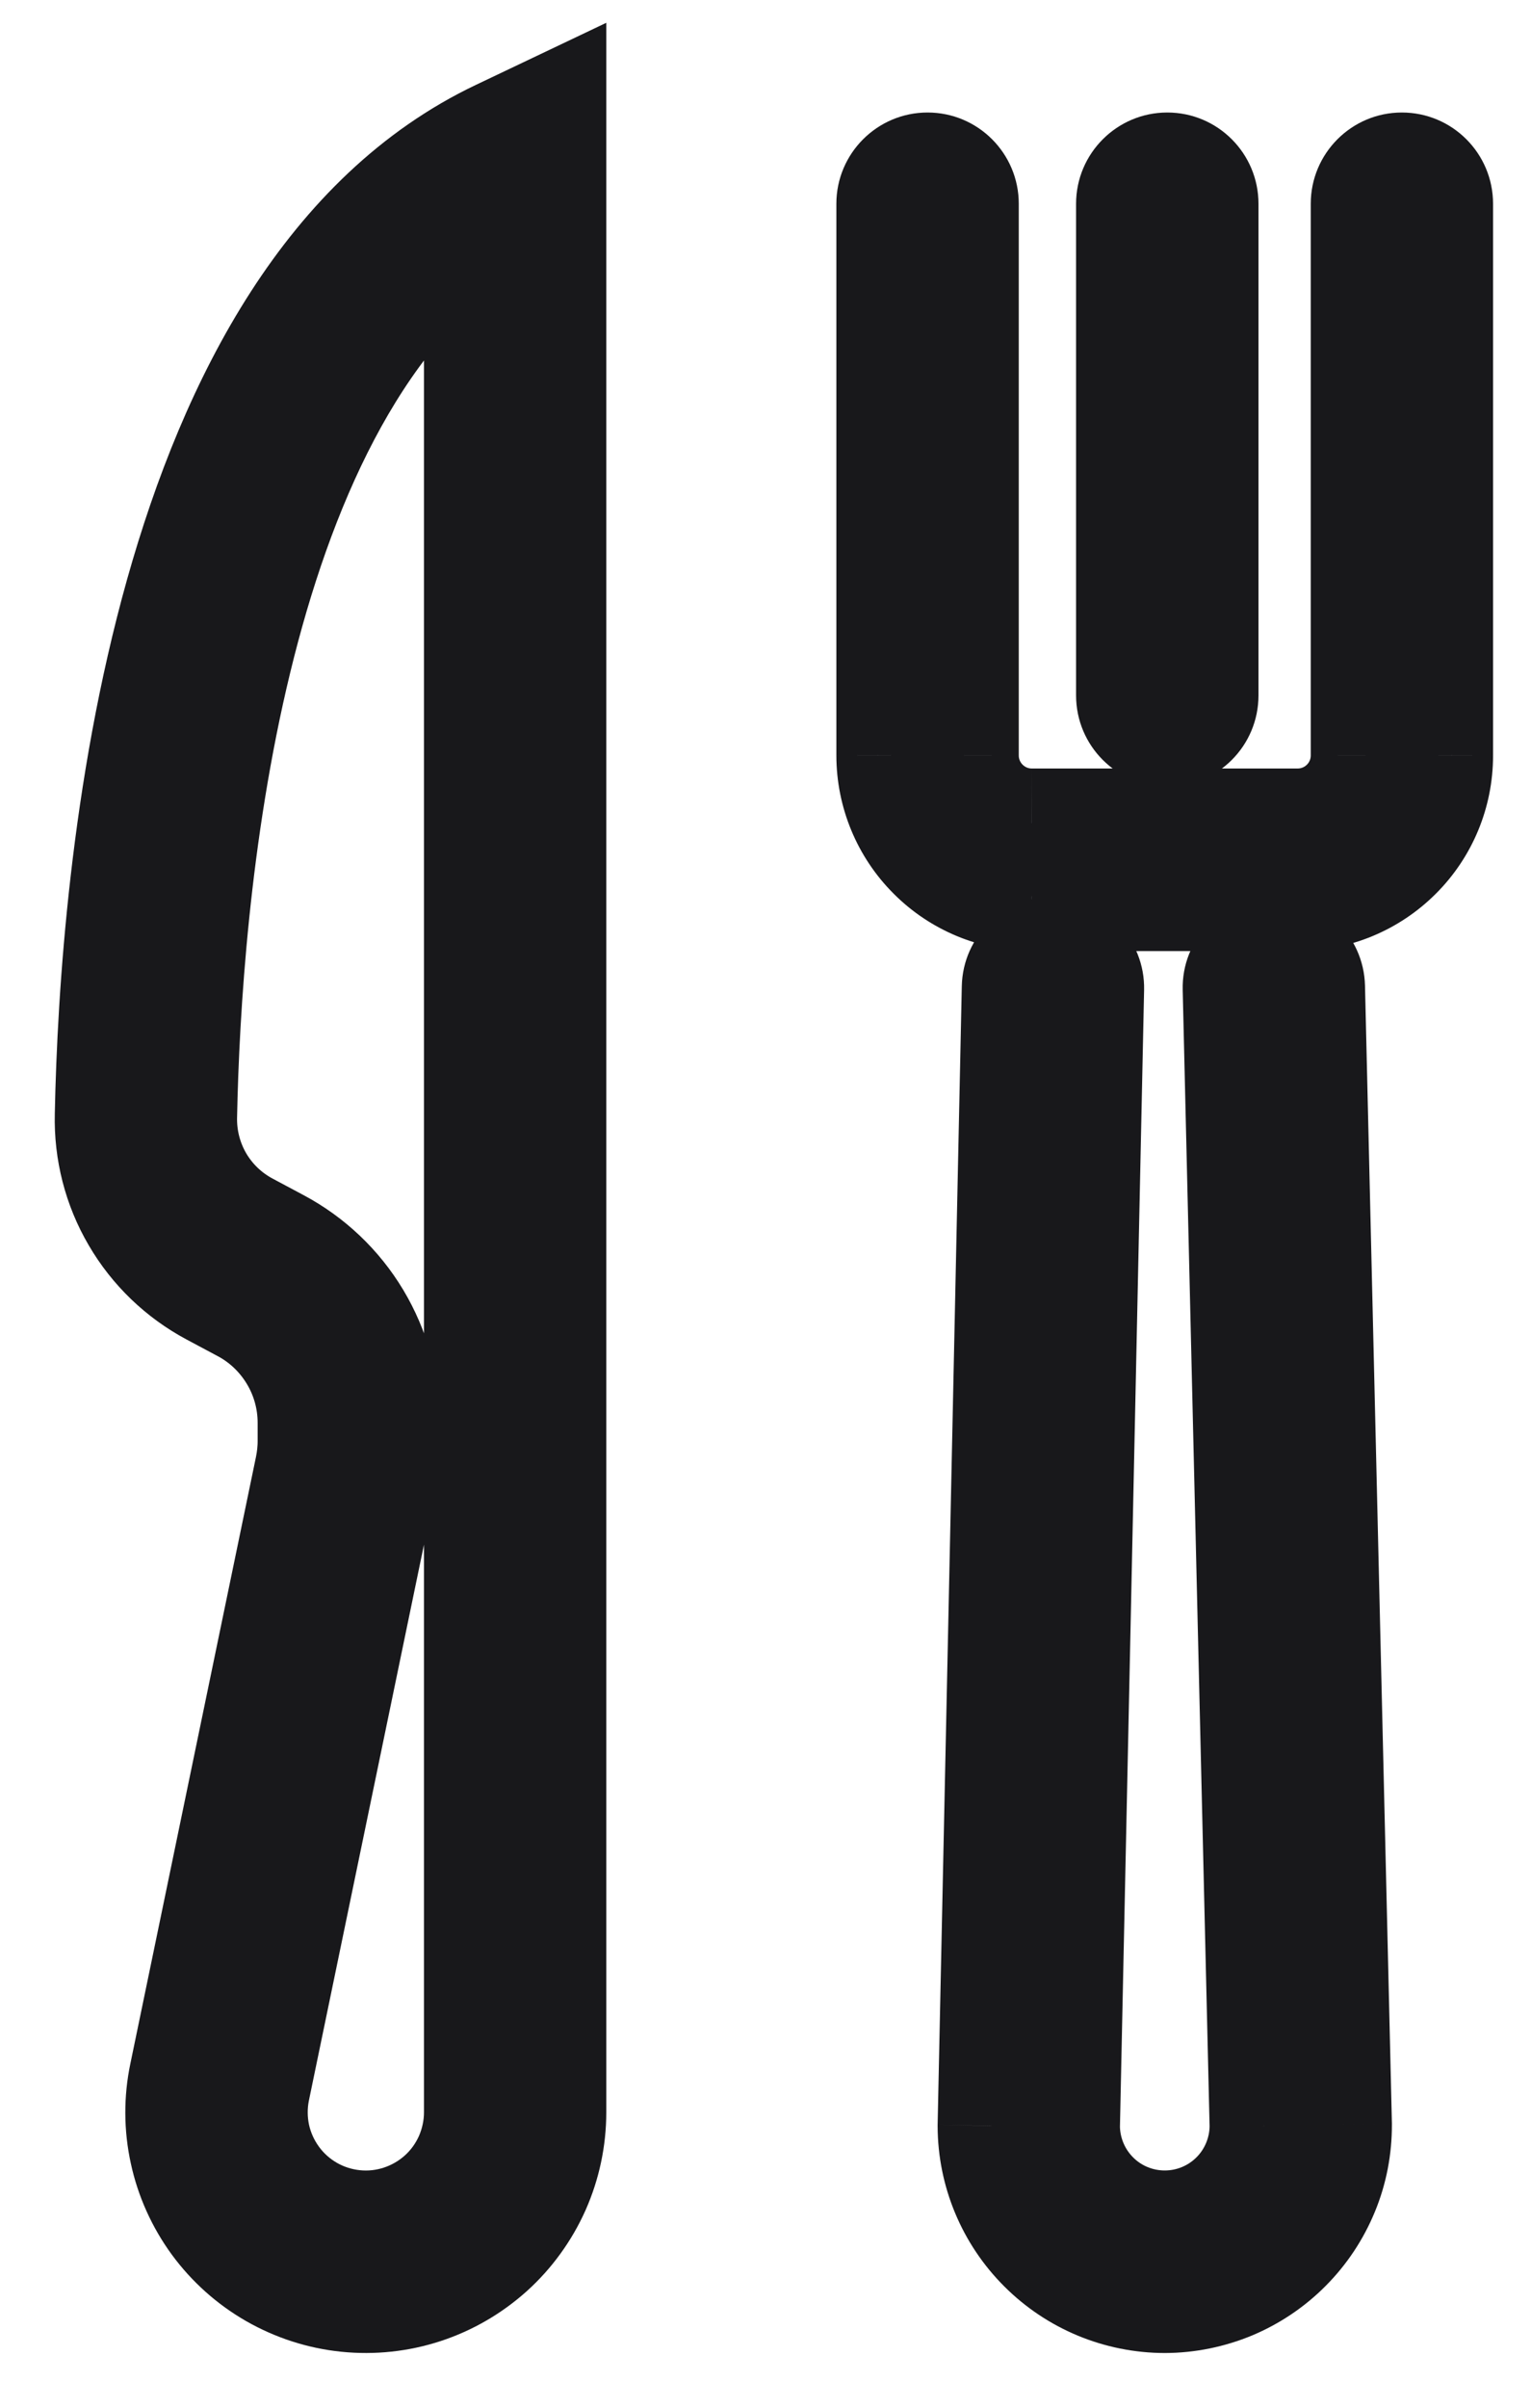<svg width="14" height="22" viewBox="0 0 14 22" fill="none" xmlns="http://www.w3.org/2000/svg">
<path fill-rule="evenodd" clip-rule="evenodd" d="M12.486 6.904C12.486 7.068 12.42 7.225 12.305 7.341C12.189 7.457 12.032 7.522 11.868 7.522H9.434C9.27 7.522 9.113 7.457 8.997 7.341C8.881 7.225 8.816 7.068 8.816 6.904V1.862C8.816 1.678 8.667 1.528 8.482 1.528C8.298 1.528 8.148 1.678 8.148 1.862V6.904C8.149 7.245 8.284 7.572 8.525 7.813C8.766 8.054 9.093 8.189 9.434 8.19H11.868C12.209 8.189 12.536 8.054 12.776 7.813C13.017 7.572 13.153 7.245 13.153 6.904V1.862C13.153 1.678 13.004 1.528 12.819 1.528C12.635 1.528 12.486 1.678 12.486 1.862V6.904ZM11.64 8.692C11.456 8.696 11.31 8.849 11.315 9.034L11.561 19.422C11.561 19.663 11.465 19.894 11.295 20.065C11.124 20.236 10.893 20.332 10.652 20.332H10.651C10.411 20.332 10.181 20.238 10.011 20.069C9.84 19.9 9.744 19.671 9.741 19.431L9.963 9.035C9.966 8.851 9.82 8.698 9.636 8.695C9.452 8.691 9.299 8.837 9.295 9.021L9.074 19.425C9.075 19.842 9.241 20.243 9.537 20.538C9.832 20.833 10.233 20.999 10.651 21H10.653C10.861 20.999 11.066 20.958 11.258 20.878C11.449 20.797 11.623 20.68 11.769 20.533C11.916 20.386 12.031 20.211 12.11 20.019C12.189 19.827 12.229 19.621 12.228 19.413L11.982 9.018C11.977 8.833 11.825 8.688 11.64 8.692ZM11.008 1.862V6.354C11.008 6.538 10.858 6.688 10.674 6.688C10.49 6.688 10.34 6.538 10.34 6.354V1.862C10.34 1.678 10.49 1.528 10.674 1.528C10.858 1.528 11.008 1.678 11.008 1.862Z" fill="#18181B"/>
<path d="M12.305 7.341L11.951 6.987L11.951 6.987L12.305 7.341ZM12.486 6.904L12.986 6.905V6.904H12.486ZM11.868 7.522V8.022L11.868 8.022L11.868 7.522ZM9.434 7.522L9.433 8.022H9.434V7.522ZM8.997 7.341L8.644 7.694H8.644L8.997 7.341ZM8.816 6.904H8.316L8.316 6.905L8.816 6.904ZM8.148 6.904H7.648L7.648 6.905L8.148 6.904ZM8.525 7.813L8.879 7.459L8.879 7.459L8.525 7.813ZM9.434 8.19L9.433 8.69H9.434V8.19ZM11.868 8.19V8.69L11.868 8.69L11.868 8.19ZM13.153 6.904L13.653 6.905V6.904H13.153ZM11.315 9.034L10.815 9.045L11.315 9.034ZM11.64 8.692L11.652 9.192H11.652L11.64 8.692ZM11.561 19.422L12.061 19.422L12.061 19.41L11.561 19.422ZM11.295 20.065L10.941 19.712H10.941L11.295 20.065ZM10.652 20.332V20.832L10.653 20.832L10.652 20.332ZM10.651 20.332L10.651 20.832H10.651V20.332ZM10.011 20.069L10.363 19.714L10.011 20.069ZM9.741 19.431L9.241 19.421L9.241 19.428L9.241 19.436L9.741 19.431ZM9.963 9.035L9.463 9.025L9.963 9.035ZM9.636 8.695L9.647 8.195H9.647L9.636 8.695ZM9.295 9.021L9.795 9.032L9.795 9.032L9.295 9.021ZM9.074 19.425L8.574 19.414L8.574 19.426L9.074 19.425ZM9.537 20.538L9.184 20.892H9.184L9.537 20.538ZM10.651 21L10.65 21.5H10.651V21ZM10.653 21V21.5L10.655 21.5L10.653 21ZM11.769 20.533L11.415 20.181H11.415L11.769 20.533ZM12.228 19.413L12.728 19.411L12.728 19.401L12.228 19.413ZM11.982 9.018L11.482 9.03V9.03L11.982 9.018ZM12.658 7.694C12.868 7.485 12.985 7.201 12.986 6.905L11.986 6.904C11.986 6.935 11.973 6.965 11.951 6.987L12.658 7.694ZM11.868 8.022C12.165 8.022 12.449 7.904 12.658 7.694L11.951 6.987C11.929 7.009 11.899 7.022 11.867 7.022L11.868 8.022ZM9.434 8.022H11.868V7.022H9.434V8.022ZM8.644 7.694C8.853 7.904 9.137 8.022 9.433 8.022L9.434 7.022C9.403 7.022 9.373 7.009 9.351 6.987L8.644 7.694ZM8.316 6.905C8.316 7.201 8.434 7.485 8.644 7.694L9.351 6.987C9.329 6.965 9.316 6.935 9.316 6.904L8.316 6.905ZM8.316 1.862V6.904H9.316V1.862H8.316ZM8.482 2.028C8.39 2.028 8.316 1.954 8.316 1.862H9.316C9.316 1.402 8.943 1.028 8.482 1.028V2.028ZM8.648 1.862C8.648 1.954 8.574 2.028 8.482 2.028V1.028C8.022 1.028 7.648 1.402 7.648 1.862H8.648ZM8.648 6.904V1.862H7.648V6.904H8.648ZM8.879 7.459C8.732 7.312 8.649 7.112 8.648 6.904L7.648 6.905C7.649 7.378 7.837 7.832 8.172 8.166L8.879 7.459ZM9.434 7.69C9.226 7.689 9.026 7.606 8.879 7.459L8.172 8.166C8.506 8.501 8.96 8.689 9.433 8.69L9.434 7.69ZM11.868 7.69H9.434V8.69H11.868V7.69ZM12.423 7.459C12.275 7.606 12.076 7.689 11.867 7.69L11.868 8.69C12.342 8.689 12.795 8.501 13.13 8.166L12.423 7.459ZM12.653 6.904C12.653 7.112 12.57 7.312 12.423 7.459L13.13 8.166C13.465 7.832 13.653 7.378 13.653 6.905L12.653 6.904ZM12.653 1.862V6.904H13.653V1.862H12.653ZM12.819 2.028C12.728 2.028 12.653 1.954 12.653 1.862H13.653C13.653 1.402 13.28 1.028 12.819 1.028V2.028ZM12.986 1.862C12.986 1.954 12.911 2.028 12.819 2.028V1.028C12.359 1.028 11.986 1.402 11.986 1.862H12.986ZM12.986 6.904V1.862H11.986V6.904H12.986ZM11.814 9.022C11.816 9.113 11.744 9.19 11.652 9.192L11.629 8.192C11.168 8.203 10.804 8.585 10.815 9.045L11.814 9.022ZM12.061 19.41L11.814 9.022L10.815 9.045L11.061 19.433L12.061 19.41ZM11.649 20.418C11.913 20.154 12.061 19.795 12.061 19.422L11.061 19.422C11.061 19.53 11.018 19.635 10.941 19.712L11.649 20.418ZM10.653 20.832C11.027 20.831 11.385 20.682 11.649 20.418L10.941 19.712C10.864 19.789 10.76 19.832 10.651 19.832L10.653 20.832ZM10.651 20.832H10.652V19.832H10.651V20.832ZM9.659 20.424C9.923 20.686 10.279 20.832 10.651 20.832L10.651 19.832C10.543 19.832 10.439 19.79 10.363 19.714L9.659 20.424ZM9.241 19.436C9.245 19.808 9.395 20.163 9.659 20.424L10.363 19.714C10.286 19.638 10.242 19.534 10.241 19.426L9.241 19.436ZM9.463 9.025L9.241 19.421L10.241 19.442L10.462 9.046L9.463 9.025ZM9.625 9.194C9.533 9.192 9.461 9.116 9.463 9.025L10.462 9.046C10.472 8.586 10.107 8.205 9.647 8.195L9.625 9.194ZM9.795 9.032C9.793 9.124 9.717 9.196 9.625 9.194L9.647 8.195C9.186 8.185 8.805 8.55 8.795 9.01L9.795 9.032ZM9.574 19.435L9.795 9.032L8.795 9.01L8.574 19.414L9.574 19.435ZM9.89 20.184C9.688 19.983 9.574 19.709 9.574 19.423L8.574 19.426C8.575 19.976 8.794 20.503 9.184 20.892L9.89 20.184ZM10.652 20.5C10.366 20.5 10.092 20.386 9.89 20.184L9.184 20.892C9.573 21.281 10.1 21.499 10.65 21.5L10.652 20.5ZM10.653 20.5H10.651V21.5H10.653V20.5ZM11.065 20.416C10.934 20.471 10.793 20.5 10.651 20.5L10.655 21.5C10.928 21.499 11.198 21.444 11.451 21.339L11.065 20.416ZM11.415 20.181C11.315 20.281 11.196 20.361 11.065 20.416L11.451 21.339C11.703 21.233 11.932 21.079 12.124 20.885L11.415 20.181ZM11.648 19.829C11.594 19.96 11.514 20.08 11.415 20.181L12.124 20.885C12.317 20.691 12.469 20.461 12.573 20.208L11.648 19.829ZM11.728 19.415C11.729 19.557 11.701 19.698 11.648 19.829L12.573 20.208C12.677 19.956 12.729 19.685 12.728 19.411L11.728 19.415ZM11.482 9.03L11.729 19.425L12.728 19.401L12.482 9.006L11.482 9.03ZM11.652 9.192C11.56 9.194 11.484 9.121 11.482 9.03L12.482 9.006C12.471 8.546 12.089 8.181 11.629 8.192L11.652 9.192ZM11.508 6.354V1.862H10.508V6.354H11.508ZM10.674 7.188C11.135 7.188 11.508 6.815 11.508 6.354H10.508C10.508 6.262 10.582 6.188 10.674 6.188V7.188ZM9.84 6.354C9.84 6.815 10.214 7.188 10.674 7.188V6.188C10.766 6.188 10.84 6.262 10.84 6.354H9.84ZM9.84 1.862V6.354H10.84V1.862H9.84ZM10.674 1.028C10.214 1.028 9.84 1.402 9.84 1.862H10.84C10.84 1.954 10.766 2.028 10.674 2.028V1.028ZM11.508 1.862C11.508 1.402 11.135 1.028 10.674 1.028V2.028C10.582 2.028 10.508 1.954 10.508 1.862H11.508Z" fill="#18181B"/>
<path d="M1.001 10.187C0.993 10.516 1.076 10.842 1.243 11.126C1.409 11.411 1.652 11.644 1.943 11.799L2.226 11.95C2.416 12.051 2.575 12.203 2.686 12.388C2.797 12.572 2.856 12.784 2.856 13V13.169C2.856 13.25 2.847 13.331 2.831 13.41L1.682 18.956C1.633 19.189 1.634 19.429 1.685 19.662C1.735 19.894 1.834 20.113 1.974 20.305C2.115 20.497 2.294 20.657 2.5 20.775C2.707 20.893 2.935 20.967 3.172 20.991C3.408 21.015 3.647 20.99 3.873 20.916C4.099 20.842 4.307 20.721 4.484 20.562C4.66 20.403 4.801 20.208 4.898 19.991C4.994 19.774 5.044 19.539 5.044 19.301V1L4.567 1.227C1.481 2.694 1.045 7.982 1.001 10.187ZM4.377 19.301C4.377 19.445 4.346 19.588 4.288 19.72C4.229 19.852 4.144 19.97 4.036 20.067C3.929 20.163 3.803 20.236 3.666 20.281C3.529 20.326 3.384 20.342 3.24 20.327C3.096 20.312 2.958 20.268 2.832 20.196C2.707 20.124 2.598 20.027 2.513 19.91C2.428 19.794 2.368 19.661 2.337 19.52C2.307 19.379 2.306 19.233 2.335 19.092L3.484 13.546C3.51 13.422 3.523 13.296 3.523 13.169V13C3.523 12.663 3.432 12.333 3.259 12.044C3.086 11.755 2.837 11.519 2.54 11.361L2.257 11.21C2.075 11.113 1.923 10.967 1.819 10.789C1.715 10.61 1.663 10.406 1.668 10.2C1.707 8.246 2.057 3.734 4.377 2.108L4.377 19.301Z" fill="#18181B" stroke="#18181B"/>
</svg>
